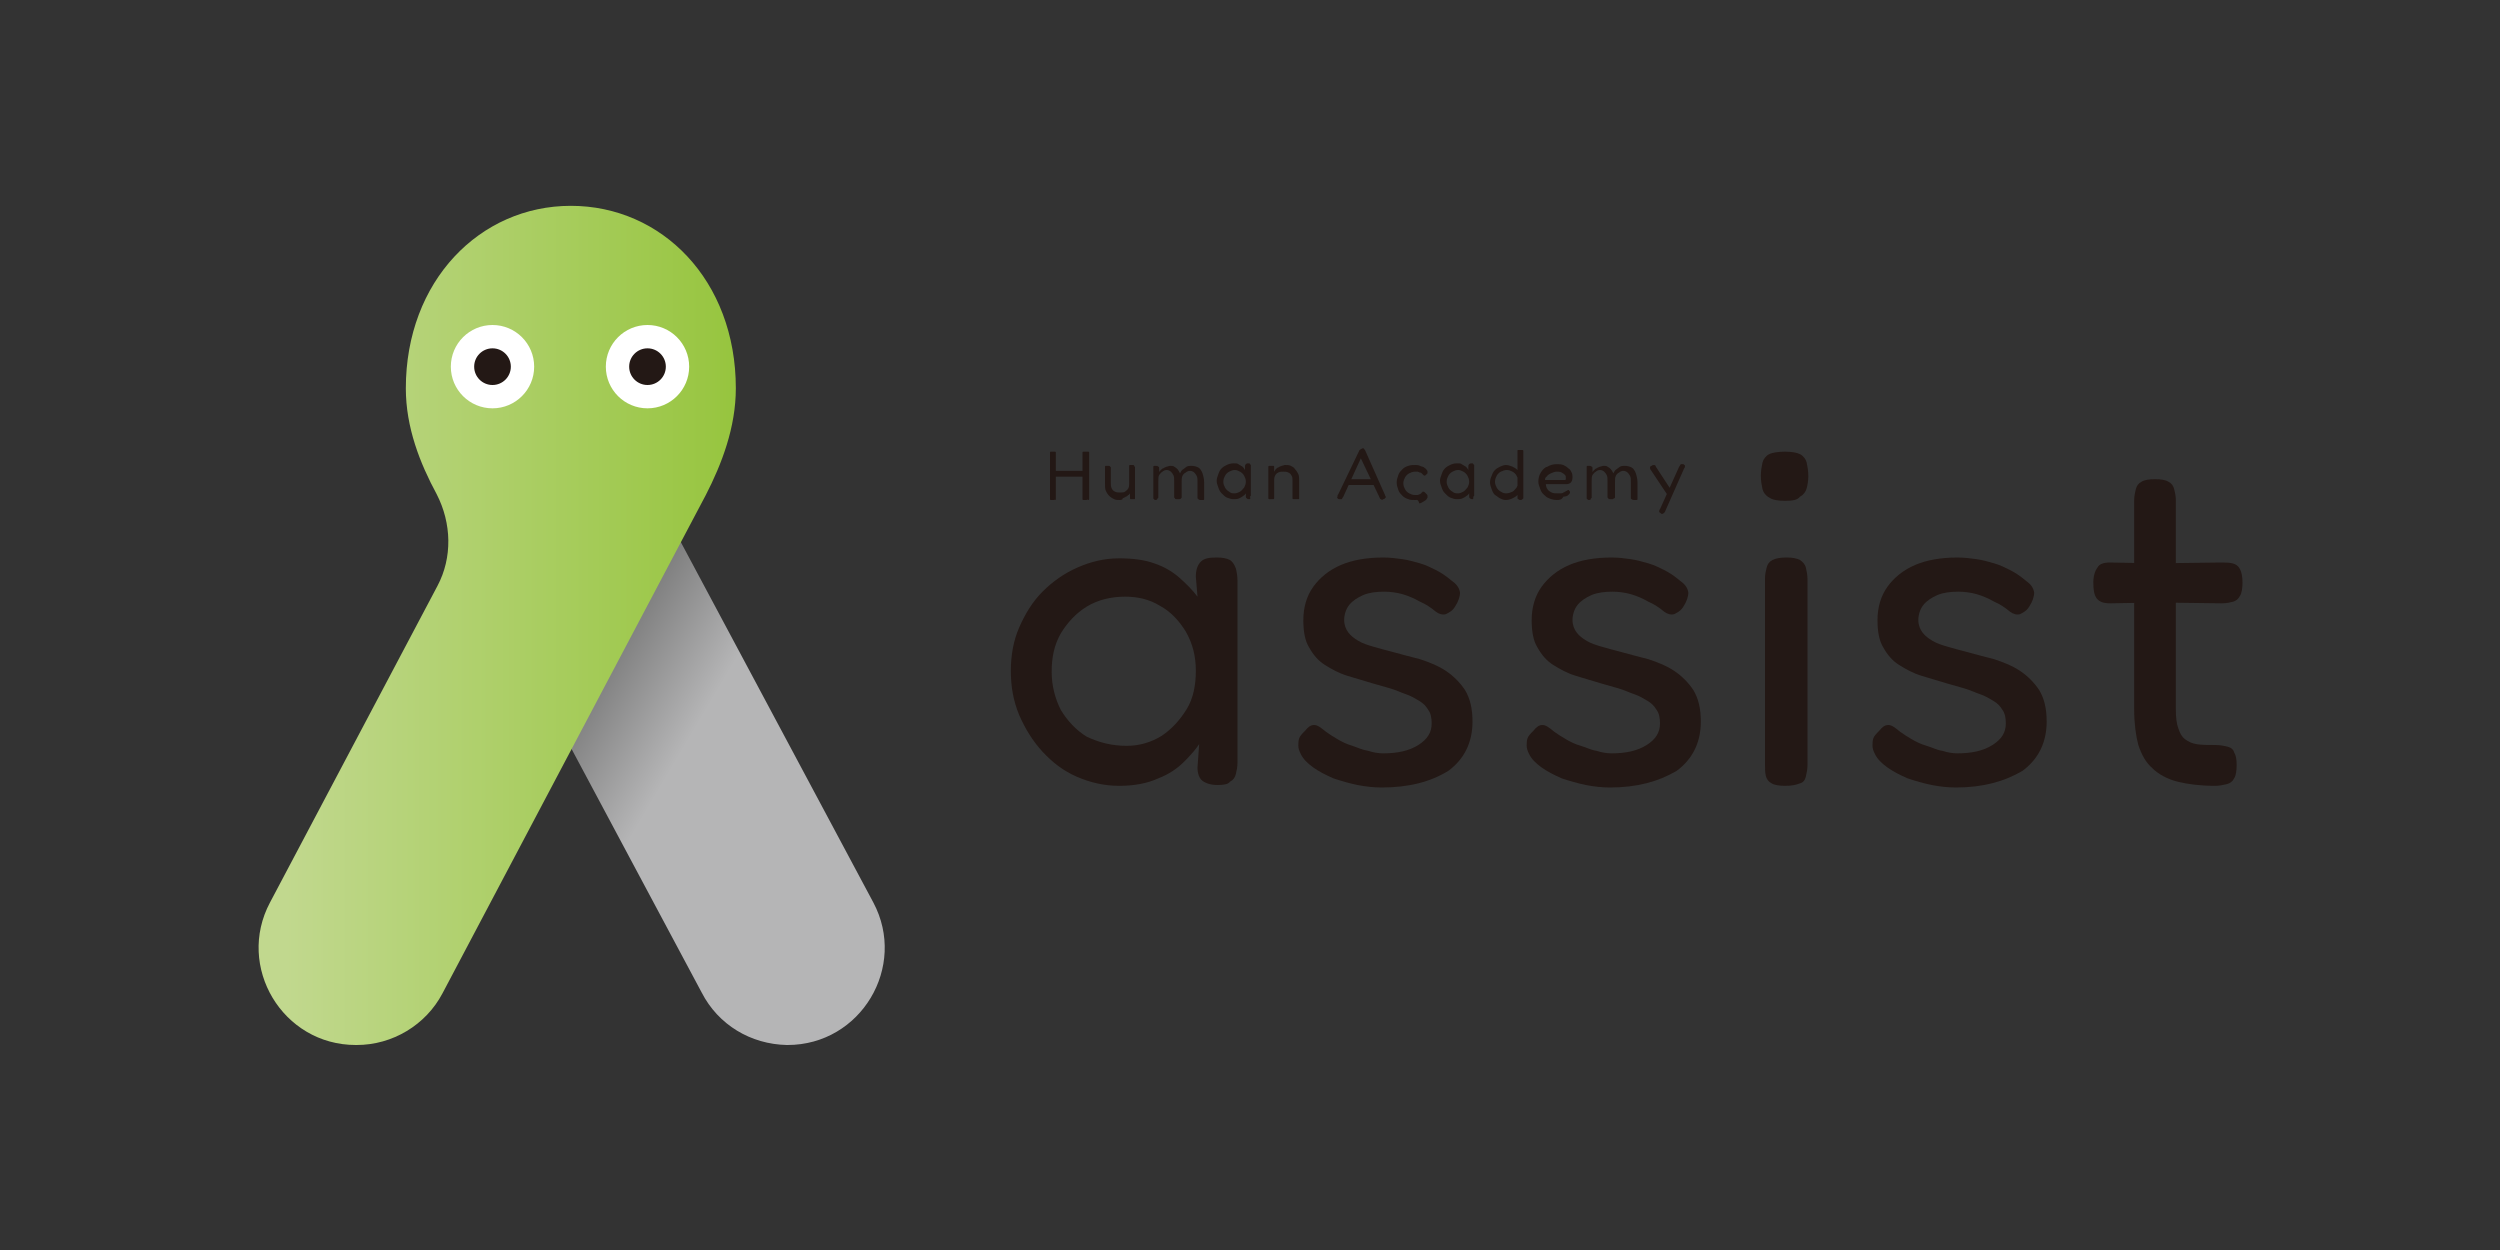 <?xml version="1.0" encoding="utf-8"?>
<!-- Generator: Adobe Illustrator 27.4.0, SVG Export Plug-In . SVG Version: 6.00 Build 0)  -->
<svg version="1.1" id="レイヤー_1" xmlns="http://www.w3.org/2000/svg" xmlns:xlink="http://www.w3.org/1999/xlink" x="0px"
	 y="0px" viewBox="0 0 300 150" style="enable-background:new 0 0 300 150;" xml:space="preserve">
<rect x="0" y="0" width="300" height="150" fill="#333333" stroke="none"/>
<style type="text/css">
	.st0{fill:#231815;}
	.st1{fill:url(#SVGID_1_);}
	.st2{fill:url(#SVGID_00000109718166369082628720000000214647633867262618_);}
	.st3{fill:#FFFFFF;}
</style>
<g>
	<g>
		<path class="st0" d="M146.1,94.2c-0.8,0-1.4-0.2-1.8-0.5c-0.4-0.3-0.6-0.9-0.6-1.6l0.2-2.8c-0.4,0.6-1,1.3-1.8,2.1
			c-0.8,0.8-1.8,1.5-3.1,2c-1.3,0.6-2.9,0.9-4.7,0.9c-1.8,0-3.5-0.4-5.1-1.1c-1.6-0.7-2.9-1.7-4.1-3c-1.2-1.3-2.1-2.8-2.8-4.4
			c-0.7-1.7-1-3.4-1-5.3c0-1.8,0.3-3.6,1-5.2c0.7-1.6,1.6-3.1,2.8-4.3c1.2-1.2,2.6-2.2,4.2-2.9c1.6-0.7,3.2-1.1,5-1.1
			c1.7,0,3.1,0.2,4.2,0.6c1.2,0.4,2.2,1,3,1.7c0.8,0.7,1.6,1.5,2.2,2.3l-0.2-2.4c0-0.8,0.2-1.4,0.6-1.8c0.4-0.4,1-0.5,1.9-0.5
			c0.7,0,1.2,0.1,1.6,0.3c0.3,0.2,0.5,0.5,0.7,1c0.1,0.4,0.2,0.9,0.2,1.5v21.8c0,0.5-0.1,1-0.2,1.4c-0.1,0.4-0.3,0.7-0.7,0.9
			C147.4,94.1,146.9,94.2,146.1,94.2z M135.2,89.5c1.5,0,2.9-0.4,4.2-1.2c1.2-0.8,2.2-1.9,3-3.2c0.8-1.3,1.1-2.9,1.1-4.6
			c0-1.8-0.4-3.3-1.2-4.7c-0.8-1.3-1.8-2.4-3.1-3.1c-1.3-0.8-2.7-1.1-4.2-1.1c-1.7,0-3.3,0.4-4.6,1.2c-1.3,0.8-2.3,1.9-3.1,3.2
			c-0.8,1.4-1.1,2.9-1.1,4.6c0,1.7,0.4,3.2,1.1,4.6c0.8,1.3,1.8,2.4,3.1,3.2C131.9,89.1,133.4,89.5,135.2,89.5z"/>
		<path class="st0" d="M165.8,94.5c-0.9,0-1.9-0.1-2.9-0.3c-1-0.2-2-0.5-2.9-0.8c-0.9-0.4-1.7-0.8-2.4-1.3c-0.7-0.5-1.2-1-1.5-1.6
			c-0.2-0.4-0.3-0.7-0.3-1c0-0.3,0-0.6,0.1-0.9c0.1-0.3,0.4-0.6,0.7-0.9c0.4-0.5,0.7-0.7,1.1-0.7c0.4,0,0.8,0.3,1.4,0.8
			c0.4,0.3,0.9,0.6,1.4,0.9c0.5,0.3,1.1,0.6,1.8,0.8c0.6,0.2,1.2,0.5,1.9,0.6c0.6,0.2,1.2,0.3,1.8,0.3c1.7,0,3.1-0.3,4.2-1
			c1.1-0.7,1.6-1.5,1.6-2.6c0-0.6-0.1-1.2-0.4-1.6c-0.3-0.5-0.6-0.8-1.1-1.1c-0.5-0.3-1-0.6-1.6-0.8c-0.6-0.2-1.2-0.5-1.9-0.7
			c-0.7-0.2-1.4-0.4-2.1-0.6c-1-0.3-2-0.6-3-0.9c-1-0.3-1.9-0.8-2.7-1.3c-0.8-0.5-1.4-1.2-1.9-2.1c-0.5-0.8-0.7-1.9-0.7-3.3
			c0-1.5,0.4-2.9,1.2-4c0.8-1.1,1.9-2,3.3-2.6c1.4-0.6,3.1-0.9,5.1-0.9c0.8,0,1.6,0.1,2.3,0.2c0.7,0.1,1.4,0.3,2.1,0.5
			c0.7,0.2,1.3,0.5,1.9,0.8c0.6,0.3,1.2,0.7,1.8,1.2c0.7,0.5,1,0.9,1.1,1.5c0,0.5-0.2,1.1-0.6,1.7c-0.3,0.5-0.7,0.7-1.1,0.9
			c-0.4,0.1-0.8,0-1.2-0.3c-0.6-0.5-1.2-0.9-1.9-1.2c-0.7-0.4-1.4-0.7-2.1-0.9c-0.7-0.2-1.5-0.3-2.2-0.3c-0.9,0-1.8,0.1-2.5,0.4
			c-0.7,0.3-1.3,0.7-1.7,1.2c-0.4,0.5-0.6,1.2-0.6,1.8c0,0.6,0.2,1.1,0.5,1.5c0.3,0.4,0.7,0.7,1.2,1c0.5,0.3,1.1,0.5,1.8,0.7
			c0.7,0.2,1.4,0.4,2.2,0.6c1.1,0.3,2.2,0.6,3.4,0.9c1.2,0.4,2.2,0.8,3.1,1.4c0.9,0.6,1.7,1.4,2.3,2.3c0.6,1,0.9,2.2,0.9,3.8
			c0,2.5-1,4.5-2.9,5.9C171.7,93.8,169.1,94.5,165.8,94.5z"/>
		<path class="st0" d="M193.2,94.5c-0.9,0-1.9-0.1-2.9-0.3c-1-0.2-2-0.5-2.9-0.8c-0.9-0.4-1.7-0.8-2.4-1.3c-0.7-0.5-1.2-1-1.5-1.6
			c-0.2-0.4-0.3-0.7-0.3-1c0-0.3,0-0.6,0.1-0.9c0.1-0.3,0.4-0.6,0.7-0.9c0.4-0.5,0.7-0.7,1.1-0.7c0.4,0,0.8,0.3,1.4,0.8
			c0.4,0.3,0.9,0.6,1.4,0.9c0.5,0.3,1.1,0.6,1.8,0.8s1.2,0.5,1.9,0.6c0.6,0.2,1.2,0.3,1.8,0.3c1.7,0,3.1-0.3,4.2-1
			c1.1-0.7,1.6-1.5,1.6-2.6c0-0.6-0.1-1.2-0.4-1.6c-0.3-0.5-0.6-0.8-1.1-1.1c-0.5-0.3-1-0.6-1.6-0.8c-0.6-0.2-1.2-0.5-1.9-0.7
			c-0.7-0.2-1.4-0.4-2.1-0.6c-1-0.3-2-0.6-3-0.9c-1-0.3-1.9-0.8-2.7-1.3c-0.8-0.5-1.4-1.2-1.9-2.1c-0.5-0.8-0.7-1.9-0.7-3.3
			c0-1.5,0.4-2.9,1.2-4c0.8-1.1,1.9-2,3.3-2.6c1.4-0.6,3.1-0.9,5.1-0.9c0.8,0,1.6,0.1,2.3,0.2c0.7,0.1,1.4,0.3,2.1,0.5
			c0.7,0.2,1.3,0.5,1.9,0.8c0.6,0.3,1.2,0.7,1.8,1.2c0.7,0.5,1,0.9,1.1,1.5c0,0.5-0.2,1.1-0.6,1.7c-0.3,0.5-0.7,0.7-1.1,0.9
			c-0.4,0.1-0.8,0-1.2-0.3c-0.6-0.5-1.2-0.9-1.9-1.2c-0.7-0.4-1.4-0.7-2.1-0.9c-0.7-0.2-1.5-0.3-2.2-0.3c-0.9,0-1.8,0.1-2.5,0.4
			c-0.7,0.3-1.3,0.7-1.7,1.2c-0.4,0.5-0.6,1.2-0.6,1.8c0,0.6,0.2,1.1,0.5,1.5c0.3,0.4,0.7,0.7,1.2,1c0.5,0.3,1.1,0.5,1.8,0.7
			c0.7,0.2,1.4,0.4,2.2,0.6c1.1,0.3,2.2,0.6,3.4,0.9c1.2,0.4,2.2,0.8,3.1,1.4c0.9,0.6,1.7,1.4,2.3,2.3c0.6,1,0.9,2.2,0.9,3.8
			c0,2.5-1,4.5-2.9,5.9C199,93.8,196.4,94.5,193.2,94.5z"/>
		<path class="st0" d="M214.2,60.1c-0.8,0-1.5-0.1-1.9-0.4c-0.4-0.2-0.7-0.6-0.8-1c-0.1-0.5-0.2-1-0.2-1.6c0-0.6,0.1-1.1,0.2-1.6
			c0.1-0.4,0.4-0.8,0.8-1c0.4-0.2,1.1-0.3,1.9-0.3c0.8,0,1.4,0.1,1.8,0.3c0.4,0.2,0.7,0.6,0.8,1c0.1,0.5,0.2,1,0.2,1.6
			c0,0.6-0.1,1.1-0.2,1.5c-0.1,0.4-0.4,0.8-0.8,1C215.7,60,215.1,60.1,214.2,60.1z M214.2,94.3c-0.7,0-1.3-0.1-1.6-0.3
			c-0.4-0.2-0.6-0.5-0.7-0.9c-0.1-0.4-0.1-0.8-0.1-1.4V69.4c0-0.5,0.1-0.9,0.2-1.3c0.1-0.4,0.3-0.7,0.7-0.9c0.4-0.2,0.9-0.3,1.7-0.3
			c0.7,0,1.2,0.1,1.6,0.3c0.3,0.2,0.6,0.5,0.7,0.9c0.1,0.4,0.2,0.9,0.2,1.4v22.3c0,0.5-0.1,1-0.2,1.4c-0.1,0.4-0.3,0.7-0.7,0.8
			C215.5,94.2,215,94.3,214.2,94.3z"/>
		<path class="st0" d="M234.7,94.5c-0.9,0-1.9-0.1-2.9-0.3c-1-0.2-2-0.5-2.9-0.8c-0.9-0.4-1.7-0.8-2.4-1.3c-0.7-0.5-1.2-1-1.5-1.6
			c-0.2-0.4-0.3-0.7-0.3-1c0-0.3,0-0.6,0.1-0.9c0.1-0.3,0.4-0.6,0.7-0.9c0.4-0.5,0.7-0.7,1.1-0.7c0.4,0,0.8,0.3,1.4,0.8
			c0.4,0.3,0.9,0.6,1.4,0.9c0.5,0.3,1.1,0.6,1.8,0.8s1.2,0.5,1.9,0.6c0.6,0.2,1.2,0.3,1.8,0.3c1.7,0,3.1-0.3,4.2-1
			c1.1-0.7,1.6-1.5,1.6-2.6c0-0.6-0.1-1.2-0.4-1.6c-0.3-0.5-0.6-0.8-1.1-1.1c-0.5-0.3-1-0.6-1.6-0.8c-0.6-0.2-1.2-0.5-1.9-0.7
			c-0.7-0.2-1.4-0.4-2.1-0.6c-1-0.3-2-0.6-3-0.9c-1-0.3-1.9-0.8-2.7-1.3c-0.8-0.5-1.4-1.2-1.9-2.1c-0.5-0.8-0.7-1.9-0.7-3.3
			c0-1.5,0.4-2.9,1.2-4c0.8-1.1,1.9-2,3.3-2.6c1.4-0.6,3.1-0.9,5.1-0.9c0.8,0,1.6,0.1,2.3,0.2c0.7,0.1,1.4,0.3,2.1,0.5
			c0.7,0.2,1.3,0.5,1.9,0.8c0.6,0.3,1.2,0.7,1.8,1.2c0.7,0.5,1,0.9,1.1,1.5c0,0.5-0.2,1.1-0.6,1.7c-0.3,0.5-0.7,0.7-1.1,0.9
			c-0.4,0.1-0.8,0-1.2-0.3c-0.6-0.5-1.2-0.9-1.9-1.2c-0.7-0.4-1.4-0.7-2.1-0.9c-0.7-0.2-1.5-0.3-2.2-0.3c-0.9,0-1.8,0.1-2.5,0.4
			c-0.7,0.3-1.3,0.7-1.7,1.2c-0.4,0.5-0.6,1.2-0.6,1.8c0,0.6,0.2,1.1,0.5,1.5c0.3,0.4,0.7,0.7,1.2,1c0.5,0.3,1.1,0.5,1.8,0.7
			c0.7,0.2,1.4,0.4,2.2,0.6c1.1,0.3,2.2,0.6,3.4,0.9c1.2,0.4,2.2,0.8,3.1,1.4c0.9,0.6,1.7,1.4,2.3,2.3c0.6,1,0.9,2.2,0.9,3.8
			c0,2.5-1,4.5-2.9,5.9C240.5,93.8,237.9,94.5,234.7,94.5z"/>
		<path class="st0" d="M253.2,67.5l5.4,0.1l7.9-0.1c0.5,0,1,0,1.4,0.1c0.4,0.1,0.7,0.3,0.9,0.7c0.2,0.4,0.3,0.9,0.3,1.6
			c0,0.7-0.1,1.3-0.3,1.6c-0.2,0.4-0.5,0.6-0.8,0.7c-0.4,0.1-0.8,0.2-1.4,0.2l-7.7-0.1l-5.7,0.1c-0.8,0-1.3-0.2-1.6-0.6
			c-0.3-0.4-0.4-1-0.4-1.9c0-0.8,0.2-1.4,0.5-1.8C251.9,67.7,252.4,67.5,253.2,67.5z M265.8,94.3c-1.8,0-3.3-0.2-4.5-0.5
			c-1.2-0.3-2.3-0.9-3-1.6c-0.8-0.7-1.3-1.6-1.7-2.8c-0.3-1.1-0.5-2.6-0.5-4.3V60.1c0-0.6,0.1-1,0.2-1.4c0.1-0.4,0.3-0.7,0.7-0.9
			c0.3-0.2,0.9-0.3,1.6-0.3c0.7,0,1.3,0.1,1.6,0.3c0.4,0.2,0.6,0.5,0.7,0.9c0.1,0.4,0.2,0.8,0.2,1.3v25.1c0,1,0.1,1.8,0.3,2.3
			c0.2,0.6,0.4,1,0.8,1.3c0.4,0.3,0.8,0.5,1.4,0.6c0.6,0.1,1.3,0.1,2.2,0.1c0.6,0,1.1,0.1,1.5,0.2c0.4,0.1,0.7,0.3,0.8,0.7
			c0.2,0.3,0.3,0.8,0.3,1.5c0,0.7-0.1,1.3-0.3,1.6c-0.2,0.4-0.5,0.6-0.9,0.7C266.8,94.2,266.3,94.3,265.8,94.3z"/>
	</g>
	<g>
		<path class="st0" d="M126.4,60c-0.1,0-0.2,0-0.3,0c-0.1,0-0.1-0.1-0.1-0.1c0-0.1,0-0.1,0-0.2v-5.2c0-0.1,0-0.1,0-0.2
			c0-0.1,0.1-0.1,0.1-0.1c0.1,0,0.1,0,0.3,0c0.1,0,0.2,0,0.2,0c0.1,0,0.1,0.1,0.1,0.1c0,0.1,0,0.1,0,0.2v5.2c0,0.1,0,0.1,0,0.2
			c0,0.1-0.1,0.1-0.1,0.1C126.6,59.9,126.6,60,126.4,60z M126.5,57.2v-0.7h3.6l0,0.7H126.5z M130.3,60c-0.1,0-0.2,0-0.3,0
			c-0.1,0-0.1-0.1-0.1-0.1s0-0.1,0-0.2v-5.2c0-0.1,0-0.1,0-0.2s0.1-0.1,0.1-0.1c0.1,0,0.1,0,0.3,0c0.1,0,0.2,0,0.3,0
			c0.1,0,0.1,0.1,0.1,0.1c0,0.1,0,0.1,0,0.2v5.2c0,0.1,0,0.1,0,0.2c0,0.1-0.1,0.1-0.1,0.1C130.5,59.9,130.5,60,130.3,60z"/>
		<path class="st0" d="M134.4,60c-0.3,0-0.5,0-0.7-0.1c-0.2-0.1-0.4-0.2-0.6-0.4c-0.2-0.2-0.3-0.4-0.4-0.6c-0.1-0.2-0.1-0.5-0.1-0.8
			v-1.9c0-0.1,0-0.2,0-0.2c0-0.1,0.1-0.1,0.1-0.1c0.1,0,0.1,0,0.3,0c0.1,0,0.2,0,0.2,0.1c0.1,0,0.1,0.1,0.1,0.1c0,0.1,0,0.1,0,0.2
			V58c0,0.2,0,0.4,0.1,0.6c0.1,0.2,0.2,0.3,0.4,0.4c0.2,0.1,0.4,0.1,0.6,0.1c0.2,0,0.5,0,0.6-0.1s0.3-0.2,0.4-0.4
			c0.1-0.2,0.1-0.4,0.1-0.6v-1.9c0-0.1,0-0.2,0-0.2c0-0.1,0.1-0.1,0.1-0.1c0.1,0,0.1,0,0.3,0c0.1,0,0.2,0,0.2,0.1s0.1,0.1,0.1,0.1
			c0,0.1,0,0.1,0,0.2v3.4c0,0.1,0,0.1,0,0.2c0,0.1,0,0.1-0.1,0.1s-0.1,0-0.2,0c-0.1,0-0.1,0-0.2,0c0,0-0.1,0-0.1-0.1
			c0,0,0-0.1,0-0.1c0,0,0-0.1,0-0.1l0-0.4c-0.1,0.1-0.1,0.2-0.2,0.2c-0.1,0.1-0.2,0.2-0.3,0.2c-0.1,0.1-0.2,0.1-0.4,0.2
			C134.8,59.9,134.6,60,134.4,60z"/>
		<path class="st0" d="M138.7,60c-0.1,0-0.2,0-0.2-0.1c-0.1,0-0.1-0.1-0.1-0.1c0-0.1,0-0.1,0-0.2v-3.4c0-0.1,0-0.1,0-0.2
			c0-0.1,0.1-0.1,0.1-0.1s0.1,0,0.2,0c0.1,0,0.2,0,0.3,0.1c0.1,0,0.1,0.1,0.1,0.3l0,0.4c0-0.1,0.1-0.2,0.2-0.3
			c0.1-0.1,0.2-0.2,0.3-0.2c0.1-0.1,0.2-0.1,0.4-0.2c0.1,0,0.3-0.1,0.4-0.1c0.2,0,0.4,0,0.5,0.1c0.2,0.1,0.3,0.2,0.4,0.3
			c0.1,0.1,0.2,0.3,0.3,0.5c0.1-0.2,0.2-0.4,0.4-0.5c0.1-0.1,0.3-0.2,0.4-0.3c0.2-0.1,0.4-0.1,0.6-0.1c0.3,0,0.6,0.1,0.8,0.2
			s0.4,0.4,0.5,0.7c0.1,0.3,0.2,0.7,0.2,1.1v1.8c0,0.1,0,0.1,0,0.2c0,0.1-0.1,0.1-0.1,0.1c-0.1,0-0.1,0-0.3,0c-0.1,0-0.2,0-0.3-0.1
			s-0.1-0.1-0.1-0.1c0-0.1,0-0.1,0-0.2v-1.8c0-0.3,0-0.5-0.1-0.7c-0.1-0.2-0.2-0.3-0.3-0.4c-0.1-0.1-0.3-0.2-0.5-0.2
			c-0.2,0-0.4,0.1-0.5,0.2c-0.2,0.1-0.3,0.2-0.4,0.4c-0.1,0.2-0.1,0.4-0.1,0.7v1.8c0,0.1,0,0.2-0.1,0.2c0,0.1-0.1,0.1-0.2,0.1
			c-0.1,0-0.2,0-0.3,0c-0.1,0-0.2,0-0.2-0.1c0,0-0.1-0.1-0.1-0.1c0-0.1,0-0.1,0-0.2v-1.8c0-0.3,0-0.5-0.1-0.7
			c-0.1-0.2-0.2-0.3-0.3-0.4c-0.1-0.1-0.3-0.2-0.5-0.2c-0.2,0-0.4,0.1-0.5,0.2c-0.2,0.1-0.3,0.3-0.4,0.4c-0.1,0.2-0.1,0.4-0.1,0.7
			v1.8c0,0.1,0,0.1,0,0.2c0,0.1-0.1,0.1-0.1,0.1C138.9,59.9,138.8,60,138.7,60z"/>
		<path class="st0" d="M149.9,59.9c-0.1,0-0.2,0-0.3-0.1c-0.1-0.1-0.1-0.1-0.1-0.2l0-0.4c-0.1,0.1-0.1,0.2-0.3,0.3
			c-0.1,0.1-0.3,0.2-0.5,0.3c-0.2,0.1-0.4,0.1-0.7,0.1c-0.3,0-0.5-0.1-0.8-0.2c-0.2-0.1-0.4-0.3-0.6-0.5c-0.2-0.2-0.3-0.4-0.4-0.7
			c-0.1-0.3-0.2-0.5-0.2-0.8c0-0.3,0.1-0.5,0.2-0.8c0.1-0.3,0.2-0.5,0.4-0.7c0.2-0.2,0.4-0.3,0.6-0.4c0.2-0.1,0.5-0.2,0.8-0.2
			c0.3,0,0.5,0,0.6,0.1c0.2,0.1,0.3,0.2,0.5,0.3c0.1,0.1,0.2,0.2,0.3,0.4l0-0.4c0-0.1,0-0.2,0.1-0.3c0.1-0.1,0.2-0.1,0.3-0.1
			c0.1,0,0.2,0,0.2,0.1c0,0,0.1,0.1,0.1,0.1s0,0.1,0,0.2v3.3c0,0.1,0,0.2,0,0.2s-0.1,0.1-0.1,0.1C150.1,59.9,150,59.9,149.9,59.9z
			 M148.2,59.2c0.2,0,0.4-0.1,0.6-0.2c0.2-0.1,0.3-0.3,0.5-0.5c0.1-0.2,0.2-0.4,0.2-0.7c0-0.3-0.1-0.5-0.2-0.7
			c-0.1-0.2-0.3-0.4-0.5-0.5c-0.2-0.1-0.4-0.2-0.6-0.2c-0.3,0-0.5,0.1-0.7,0.2c-0.2,0.1-0.4,0.3-0.5,0.5c-0.1,0.2-0.2,0.4-0.2,0.7
			c0,0.3,0.1,0.5,0.2,0.7c0.1,0.2,0.3,0.4,0.5,0.5C147.7,59.2,147.9,59.2,148.2,59.2z"/>
		<path class="st0" d="M152.5,59.9c-0.1,0-0.2,0-0.2,0c-0.1,0-0.1-0.1-0.1-0.1c0-0.1,0-0.1,0-0.2v-3.4c0-0.1,0-0.1,0-0.2
			c0-0.1,0.1-0.1,0.1-0.1c0.1,0,0.1,0,0.3,0c0.1,0,0.2,0,0.2,0c0,0,0.1,0,0.1,0.1c0,0,0,0.1,0,0.1c0,0,0,0.1,0,0.1l0,0.4
			c0.1-0.1,0.1-0.2,0.2-0.3c0.1-0.1,0.2-0.2,0.3-0.2c0.1-0.1,0.2-0.1,0.4-0.2c0.1,0,0.3-0.1,0.4-0.1c0.3,0,0.5,0,0.7,0.1
			c0.2,0.1,0.4,0.2,0.5,0.4c0.2,0.2,0.3,0.4,0.4,0.6c0.1,0.2,0.1,0.5,0.1,0.8v1.9c0,0.1,0,0.1,0,0.2c0,0.1,0,0.1-0.1,0.1
			c-0.1,0-0.1,0-0.3,0c-0.1,0-0.2,0-0.3,0c-0.1,0-0.1-0.1-0.1-0.1c0-0.1,0-0.1,0-0.2v-1.9c0-0.2,0-0.5-0.1-0.6
			c-0.1-0.2-0.2-0.3-0.4-0.4c-0.2-0.1-0.4-0.1-0.6-0.1c-0.2,0-0.4,0-0.6,0.1c-0.2,0.1-0.3,0.2-0.4,0.4c-0.1,0.2-0.1,0.4-0.1,0.6v1.9
			c0,0.1,0,0.1,0,0.2c0,0.1-0.1,0.1-0.1,0.1C152.7,59.9,152.6,59.9,152.5,59.9z"/>
		<path class="st0" d="M166.2,59.4c0,0.1,0.1,0.2,0.1,0.2c0,0.1,0,0.1-0.1,0.2c0,0-0.1,0.1-0.2,0.1c-0.1,0.1-0.2,0.1-0.3,0
			c-0.1,0-0.1-0.1-0.2-0.3l-2.2-4.6l-2.1,4.6c-0.1,0.1-0.1,0.2-0.2,0.3c-0.1,0-0.2,0-0.3,0c-0.1,0-0.2-0.1-0.2-0.1
			c0-0.1-0.1-0.1,0-0.2c0-0.1,0-0.2,0.1-0.3l2.5-5.2c0-0.1,0.1-0.1,0.2-0.2c0.1,0,0.1-0.1,0.2-0.1c0.1,0,0.1,0,0.1,0
			c0,0,0.1,0,0.1,0.1c0,0,0.1,0.1,0.1,0.1L166.2,59.4z M161.8,58.2l0.3-0.7h2.7l0.3,0.7H161.8z"/>
		<path class="st0" d="M169.8,60c-0.3,0-0.6,0-0.8-0.1c-0.3-0.1-0.5-0.2-0.7-0.4c-0.2-0.2-0.4-0.4-0.5-0.7c-0.1-0.3-0.2-0.6-0.2-0.9
			c0-0.3,0.1-0.6,0.2-0.9c0.1-0.3,0.3-0.5,0.5-0.7c0.2-0.2,0.4-0.3,0.7-0.4c0.3-0.1,0.5-0.1,0.8-0.1c0.2,0,0.4,0,0.6,0.1
			s0.4,0.1,0.5,0.2c0.1,0.1,0.3,0.2,0.3,0.3c0.1,0.1,0.1,0.1,0.1,0.2c0,0,0,0.1,0,0.2c0,0-0.1,0.1-0.1,0.1c0,0-0.1,0.1-0.1,0.1
			c-0.1,0.1-0.2,0.1-0.3,0c-0.1-0.1-0.1-0.1-0.2-0.2c-0.1-0.1-0.2-0.1-0.2-0.1c-0.1,0-0.2-0.1-0.3-0.1c-0.1,0-0.2,0-0.3,0
			c-0.3,0-0.5,0.1-0.7,0.2c-0.2,0.1-0.4,0.3-0.5,0.5c-0.1,0.2-0.2,0.4-0.2,0.7c0,0.3,0.1,0.5,0.2,0.7c0.1,0.2,0.3,0.4,0.5,0.5
			c0.2,0.1,0.4,0.2,0.7,0.2c0.1,0,0.2,0,0.3,0c0.1,0,0.2-0.1,0.3-0.1c0.1-0.1,0.2-0.1,0.2-0.2c0.1,0,0.1-0.1,0.1-0.1
			c0,0,0.1,0,0.1,0c0.1,0,0.1,0,0.2,0.1s0.1,0.1,0.2,0.2c0.1,0.1,0.1,0.1,0.1,0.2c0,0.1,0,0.1,0,0.2c0,0.1-0.1,0.1-0.1,0.2
			c-0.1,0.1-0.2,0.2-0.4,0.3c-0.2,0.1-0.3,0.2-0.5,0.2C170.2,59.9,170,60,169.8,60z"/>
		<path class="st0" d="M176.7,59.9c-0.1,0-0.2,0-0.3-0.1c-0.1-0.1-0.1-0.1-0.1-0.2l0-0.4c-0.1,0.1-0.1,0.2-0.3,0.3
			c-0.1,0.1-0.3,0.2-0.5,0.3c-0.2,0.1-0.4,0.1-0.7,0.1c-0.3,0-0.5-0.1-0.8-0.2c-0.2-0.1-0.4-0.3-0.6-0.5c-0.2-0.2-0.3-0.4-0.4-0.7
			c-0.1-0.3-0.2-0.5-0.2-0.8c0-0.3,0.1-0.5,0.2-0.8c0.1-0.3,0.2-0.5,0.4-0.7c0.2-0.2,0.4-0.3,0.6-0.4c0.2-0.1,0.5-0.2,0.8-0.2
			c0.3,0,0.5,0,0.6,0.1c0.2,0.1,0.3,0.2,0.5,0.3c0.1,0.1,0.2,0.2,0.3,0.4l0-0.4c0-0.1,0-0.2,0.1-0.3c0.1-0.1,0.2-0.1,0.3-0.1
			c0.1,0,0.2,0,0.2,0.1c0,0,0.1,0.1,0.1,0.1s0,0.1,0,0.2v3.3c0,0.1,0,0.2,0,0.2s-0.1,0.1-0.1,0.1C176.8,59.9,176.8,59.9,176.7,59.9z
			 M175,59.2c0.2,0,0.4-0.1,0.6-0.2c0.2-0.1,0.3-0.3,0.5-0.5c0.1-0.2,0.2-0.4,0.2-0.7c0-0.3-0.1-0.5-0.2-0.7
			c-0.1-0.2-0.3-0.4-0.5-0.5c-0.2-0.1-0.4-0.2-0.6-0.2c-0.3,0-0.5,0.1-0.7,0.2c-0.2,0.1-0.4,0.3-0.5,0.5c-0.1,0.2-0.2,0.4-0.2,0.7
			c0,0.3,0.1,0.5,0.2,0.7c0.1,0.2,0.3,0.4,0.5,0.5C174.5,59.2,174.7,59.2,175,59.2z"/>
		<path class="st0" d="M180.7,60c-0.3,0-0.5-0.1-0.7-0.2c-0.2-0.1-0.4-0.3-0.6-0.4c-0.2-0.2-0.3-0.4-0.4-0.7
			c-0.1-0.3-0.2-0.5-0.2-0.8c0-0.3,0.1-0.6,0.2-0.8c0.1-0.3,0.2-0.5,0.4-0.7s0.4-0.3,0.6-0.4s0.5-0.2,0.7-0.2c0.3,0,0.5,0.1,0.8,0.2
			c0.2,0.1,0.4,0.2,0.6,0.4s0.3,0.4,0.4,0.7c0.1,0.3,0.1,0.5,0.1,0.8c0,0.3,0,0.6-0.1,0.8c-0.1,0.3-0.2,0.5-0.4,0.7
			c-0.2,0.2-0.4,0.3-0.6,0.4C181.3,59.9,181,60,180.7,60z M180.8,59.2c0.2,0,0.5-0.1,0.7-0.2c0.2-0.1,0.3-0.3,0.5-0.5
			c0.1-0.2,0.2-0.4,0.2-0.7c0-0.3-0.1-0.5-0.2-0.7c-0.1-0.2-0.3-0.4-0.5-0.5c-0.2-0.1-0.4-0.2-0.7-0.2c-0.2,0-0.5,0.1-0.7,0.2
			c-0.2,0.1-0.4,0.3-0.5,0.5c-0.1,0.2-0.2,0.4-0.2,0.7c0,0.3,0.1,0.5,0.2,0.7c0.1,0.2,0.3,0.4,0.5,0.5
			C180.4,59.2,180.6,59.2,180.8,59.2z M182.5,60c-0.1,0-0.2,0-0.3-0.1c-0.1,0-0.1-0.1-0.1-0.2v-5.4c0-0.1,0-0.2,0-0.2
			c0-0.1,0-0.1,0.1-0.1c0.1,0,0.1,0,0.2,0c0.1,0,0.2,0,0.3,0c0.1,0,0.1,0.1,0.1,0.1c0,0.1,0,0.1,0,0.2v5.3c0,0.1,0,0.2,0,0.2
			s-0.1,0.1-0.1,0.1C182.7,59.9,182.6,60,182.5,60z"/>
		<path class="st0" d="M186.8,60c-0.3,0-0.7-0.1-0.9-0.2c-0.3-0.1-0.5-0.3-0.7-0.5c-0.2-0.2-0.3-0.4-0.4-0.7s-0.2-0.5-0.2-0.8
			c0-0.4,0.1-0.8,0.3-1.1s0.4-0.6,0.8-0.7c0.3-0.2,0.7-0.3,1.1-0.3c0.3,0,0.5,0,0.8,0.1c0.2,0.1,0.4,0.2,0.6,0.4
			c0.2,0.1,0.3,0.3,0.4,0.5c0.1,0.2,0.1,0.4,0.1,0.6c0,0.3-0.1,0.5-0.2,0.6c-0.1,0.1-0.3,0.2-0.5,0.2h-2.5c0,0.2,0.1,0.5,0.2,0.6
			c0.1,0.2,0.3,0.3,0.5,0.4c0.2,0.1,0.4,0.1,0.7,0.1c0.2,0,0.3,0,0.4,0c0.1,0,0.2,0,0.3-0.1c0.1,0,0.2-0.1,0.2-0.1
			c0.1,0,0.1-0.1,0.2-0.1c0.1,0,0.1,0,0.1-0.1c0,0,0.1,0,0.1,0c0.1,0,0.1,0.1,0.1,0.1c0,0,0.1,0.1,0.1,0.1c0,0,0,0.1,0,0.1
			c0,0.1-0.1,0.2-0.2,0.3c-0.1,0.1-0.3,0.2-0.6,0.2C187.4,60,187.1,60,186.8,60z M185.4,57.6h2.2c0.1,0,0.2,0,0.2,0
			c0.1,0,0.1-0.1,0.1-0.2c0-0.2,0-0.3-0.1-0.4c-0.1-0.1-0.2-0.2-0.4-0.3c-0.2-0.1-0.4-0.1-0.6-0.1c-0.2,0-0.5,0.1-0.7,0.2
			c-0.2,0.1-0.4,0.2-0.5,0.4C185.5,57.2,185.4,57.4,185.4,57.6z"/>
		<path class="st0" d="M190.7,60c-0.1,0-0.2,0-0.2-0.1c-0.1,0-0.1-0.1-0.1-0.1c0-0.1,0-0.1,0-0.2v-3.4c0-0.1,0-0.1,0-0.2
			c0-0.1,0.1-0.1,0.1-0.1s0.1,0,0.2,0c0.1,0,0.2,0,0.3,0.1c0.1,0,0.1,0.1,0.1,0.3l0,0.4c0-0.1,0.1-0.2,0.2-0.3
			c0.1-0.1,0.2-0.2,0.3-0.2c0.1-0.1,0.2-0.1,0.4-0.2c0.1,0,0.3-0.1,0.4-0.1c0.2,0,0.4,0,0.5,0.1c0.2,0.1,0.3,0.2,0.4,0.3
			c0.1,0.1,0.2,0.3,0.3,0.5c0.1-0.2,0.2-0.4,0.4-0.5c0.1-0.1,0.3-0.2,0.4-0.3c0.2-0.1,0.4-0.1,0.6-0.1c0.3,0,0.6,0.1,0.8,0.2
			s0.4,0.4,0.5,0.7c0.1,0.3,0.2,0.7,0.2,1.1v1.8c0,0.1,0,0.1,0,0.2c0,0.1-0.1,0.1-0.1,0.1c-0.1,0-0.1,0-0.3,0c-0.1,0-0.2,0-0.3-0.1
			c-0.1,0-0.1-0.1-0.1-0.1c0-0.1,0-0.1,0-0.2v-1.8c0-0.3,0-0.5-0.1-0.7c-0.1-0.2-0.2-0.3-0.3-0.4c-0.1-0.1-0.3-0.2-0.5-0.2
			c-0.2,0-0.4,0.1-0.5,0.2c-0.2,0.1-0.3,0.2-0.4,0.4c-0.1,0.2-0.1,0.4-0.1,0.7v1.8c0,0.1,0,0.2-0.1,0.2s-0.1,0.1-0.2,0.1
			c-0.1,0-0.2,0-0.3,0c-0.1,0-0.2,0-0.2-0.1c0,0-0.1-0.1-0.1-0.1c0-0.1,0-0.1,0-0.2v-1.8c0-0.3,0-0.5-0.1-0.7
			c-0.1-0.2-0.2-0.3-0.3-0.4c-0.1-0.1-0.3-0.2-0.5-0.2c-0.2,0-0.4,0.1-0.5,0.2c-0.2,0.1-0.3,0.3-0.4,0.4c-0.1,0.2-0.1,0.4-0.1,0.7
			v1.8c0,0.1,0,0.1,0,0.2c0,0.1-0.1,0.1-0.1,0.1C190.9,59.9,190.9,60,190.7,60z"/>
		<path class="st0" d="M200.1,59.4l-2-3c-0.1-0.1-0.1-0.2-0.1-0.3s0.1-0.2,0.2-0.2c0.1-0.1,0.2-0.1,0.3-0.1c0.1,0,0.2,0.1,0.2,0.2
			l1.7,2.6L200.1,59.4z M199.3,61.6c-0.1-0.1-0.2-0.1-0.2-0.2c0-0.1,0-0.2,0.1-0.3l2.3-5.1c0.1-0.1,0.1-0.2,0.2-0.3
			c0.1,0,0.2,0,0.3,0c0.1,0.1,0.2,0.1,0.2,0.2c0,0.1,0,0.2-0.1,0.3l-2.3,5.2c-0.1,0.1-0.1,0.2-0.2,0.2
			C199.5,61.7,199.4,61.7,199.3,61.6z"/>
	</g>
	<g>
		<linearGradient id="SVGID_1_" gradientUnits="userSpaceOnUse" x1="67.482" y1="83.25" x2="81.135" y2="91.318">
			<stop  offset="0" style="stop-color:#7D7D7D"/>
			<stop  offset="3.318599e-02" style="stop-color:#767676"/>
			<stop  offset="1" style="stop-color:#B5B5B6"/>
		</linearGradient>
		<path class="st1" d="M84.2,119.1L60,73.8L80.6,63l24.2,45.3c4.1,7.7-1.5,17.1-10.3,17.1h-0.1C90.1,125.3,86.2,123,84.2,119.1z"/>
		
			<linearGradient id="SVGID_00000160874042555599006730000015863365336548155815_" gradientUnits="userSpaceOnUse" x1="34.343" y1="75" x2="87.758" y2="75">
			<stop  offset="0" style="stop-color:#C1D88E"/>
			<stop  offset="1" style="stop-color:#97C53F"/>
		</linearGradient>
		<path style="fill:url(#SVGID_00000160874042555599006730000015863365336548155815_);" d="M88.3,46.6c0-13-8.9-21.9-19.8-21.9
			s-19.8,9-19.8,21.9c0,4.7,1.7,9,3.7,12.7c1.8,3.5,1.9,7.6,0.1,11l-20.1,38c-4.1,7.7,1.5,17.1,10.3,17.1h0.1
			c4.3,0,8.3-2.4,10.3-6.2l31.6-59.8l0,0C86.6,55.7,88.3,51.3,88.3,46.6z"/>
		<circle class="st3" cx="59.1" cy="44" r="5"/>
		<circle class="st0" cx="59.1" cy="44" r="2.2"/>
		<circle class="st3" cx="77.7" cy="44" r="5"/>
		<circle class="st0" cx="77.7" cy="44" r="2.2"/>
	</g>
</g>
</svg>
